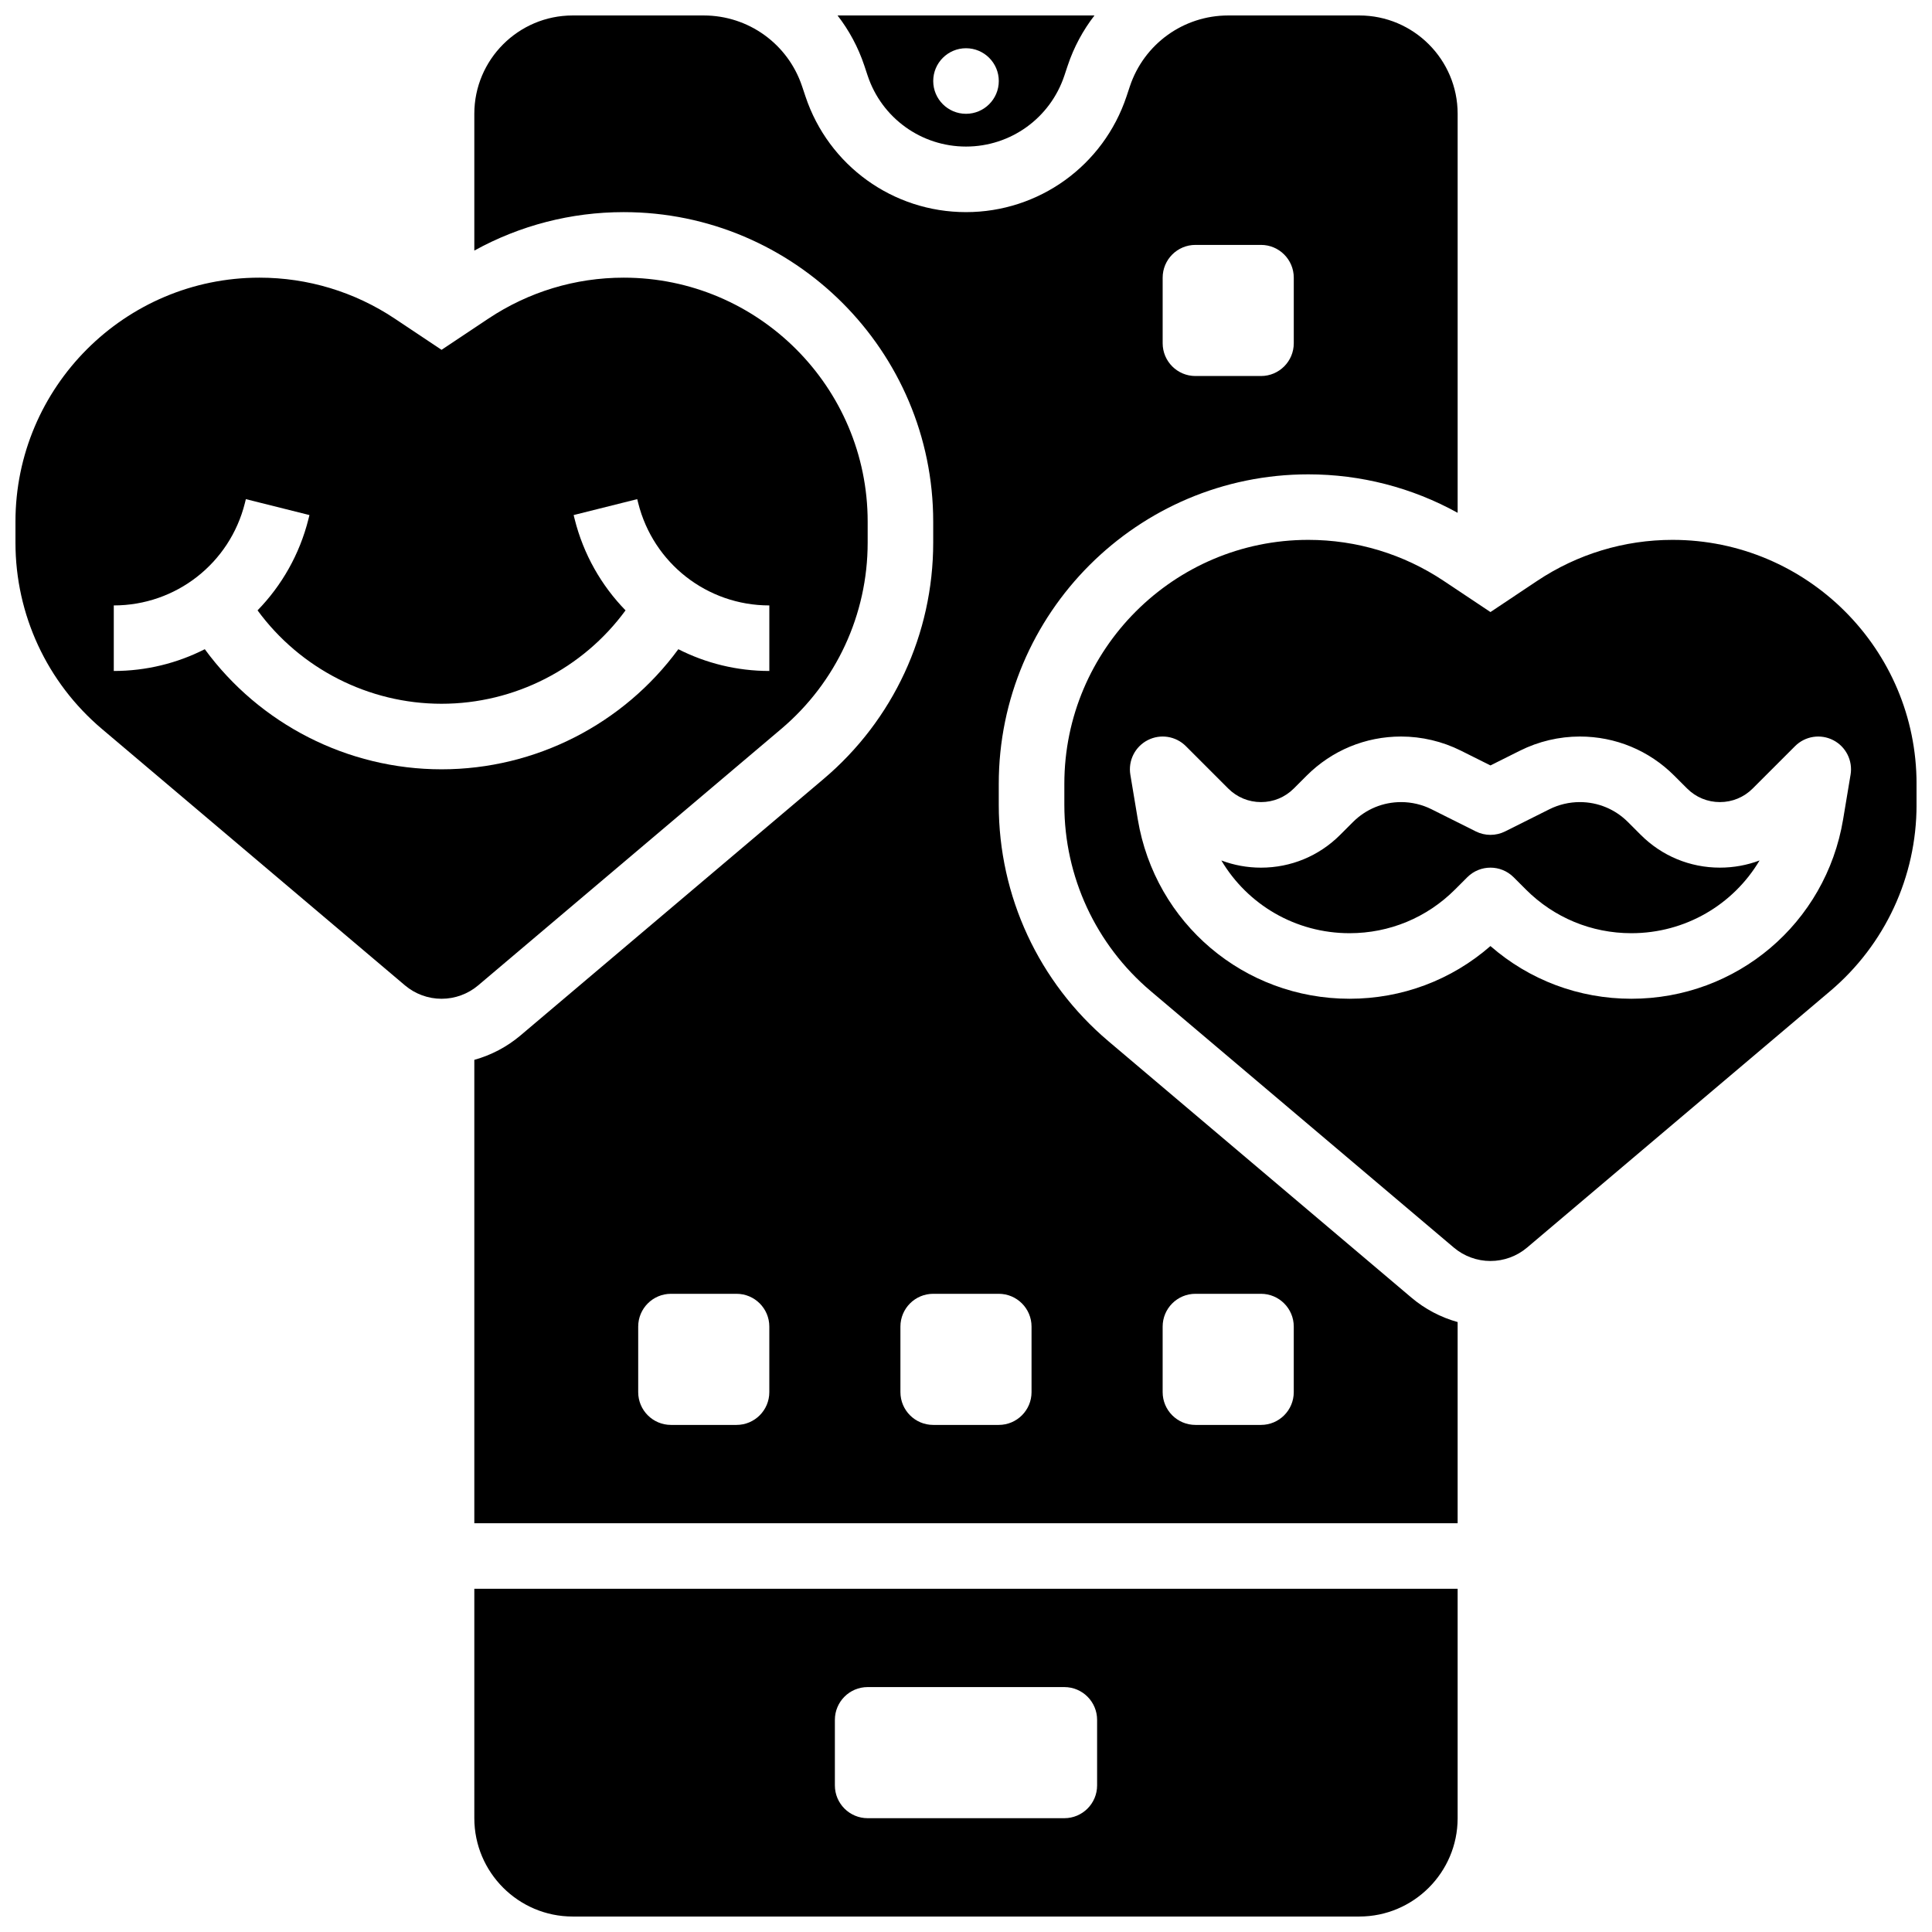 <?xml version="1.0" encoding="UTF-8"?>
<!-- Uploaded to: SVG Repo, www.svgrepo.com, Generator: SVG Repo Mixer Tools -->
<svg width="800px" height="800px" version="1.1" viewBox="144 144 512 512" xmlns="http://www.w3.org/2000/svg">
 <defs>
  <clipPath id="e">
   <path d="m148.09 217h225.91v192h-225.91z"/>
  </clipPath>
  <clipPath id="d">
   <path d="m269 148.09h262v399.91h-262z"/>
  </clipPath>
  <clipPath id="c">
   <path d="m269 565h262v86.902h-262z"/>
  </clipPath>
  <clipPath id="b">
   <path d="m365 148.09h70v34.906h-70z"/>
  </clipPath>
  <clipPath id="a">
   <path d="m426 287h225.9v192h-225.9z"/>
  </clipPath>
 </defs>
 <g clip-path="url(#e)">
  <path d="m351.05 337.16c14.547-12.312 22.891-30.301 22.891-49.359v-5.562c0-35.652-29.004-64.656-64.656-64.656-12.809 0-25.207 3.754-35.867 10.859l-12.398 8.266-12.398-8.266c-10.656-7.106-23.059-10.859-35.867-10.859-35.652 0-64.656 29.004-64.656 64.656v5.562c0 19.059 8.344 37.047 22.891 49.359l80.324 67.969c2.711 2.293 6.156 3.555 9.707 3.555s6.996-1.262 9.707-3.555zm-152.78-21.113c-7.289 3.703-15.5 5.769-24.117 5.769v-17.371c16.465 0 30.754-11.156 34.746-27.129l0.258-1.039 16.852 4.219-0.258 1.035c-2.348 9.391-7.102 17.656-13.496 24.223 11.285 15.41 29.395 24.75 48.762 24.75s37.477-9.336 48.758-24.75c-6.394-6.566-11.148-14.828-13.496-24.223l-0.258-1.035 16.852-4.219 0.258 1.035c4 15.977 18.285 27.133 34.75 27.133v17.371c-8.617 0-16.828-2.066-24.117-5.769-14.527 19.824-37.828 31.828-62.746 31.828s-48.219-12.004-62.746-31.828z"/>
 </g>
 <g clip-path="url(#d)">
  <path d="m437.73 419.92c-18.461-15.621-29.047-38.445-29.047-62.621v-5.562c0-45.234 36.801-82.031 82.031-82.031 13.93 0 27.477 3.512 39.578 10.191v-105.74c0-14.367-11.691-26.059-26.059-26.059h-34.746c-11.84 0-22.312 7.547-26.059 18.781l-0.891 2.676c-6.113 18.34-23.211 30.66-42.539 30.66-19.332 0-36.426-12.32-42.539-30.66l-0.895-2.676c-3.746-11.234-14.215-18.781-26.059-18.781h-34.746c-14.367 0-26.059 11.691-26.059 26.059v36.25c12.102-6.68 25.648-10.191 39.578-10.191 45.23 0 82.031 36.801 82.031 82.031v5.562c0 24.18-10.586 47.004-29.043 62.621l-80.324 67.969c-3.586 3.035-7.773 5.227-12.242 6.473v122.8h260.59v-53.312c-4.469-1.246-8.656-3.438-12.242-6.473zm14.387-202.33c0-4.797 3.891-8.688 8.688-8.688h17.371c4.797 0 8.688 3.891 8.688 8.688v17.371c0 4.797-3.891 8.688-8.688 8.688h-17.371c-4.797 0-8.688-3.891-8.688-8.688zm-104.24 295.34c0 4.797-3.891 8.688-8.688 8.688h-17.371c-4.797 0-8.688-3.891-8.688-8.688v-17.371c0-4.797 3.891-8.688 8.688-8.688h17.371c4.797 0 8.688 3.891 8.688 8.688zm69.492 0c0 4.797-3.891 8.688-8.688 8.688h-17.371c-4.797 0-8.688-3.891-8.688-8.688v-17.371c0-4.797 3.891-8.688 8.688-8.688h17.371c4.797 0 8.688 3.891 8.688 8.688zm69.492 0c0 4.797-3.891 8.688-8.688 8.688h-17.371c-4.797 0-8.688-3.891-8.688-8.688v-17.371c0-4.797 3.891-8.688 8.688-8.688h17.371c4.797 0 8.688 3.891 8.688 8.688z"/>
 </g>
 <g clip-path="url(#c)">
  <path d="m269.7 625.84c0 14.367 11.691 26.059 26.059 26.059h208.47c14.367 0 26.059-11.691 26.059-26.059v-60.805h-260.59zm95.551-26.059c0-4.797 3.891-8.688 8.688-8.688h52.117c4.797 0 8.688 3.891 8.688 8.688v17.371c0 4.797-3.891 8.688-8.688 8.688h-52.117c-4.797 0-8.688-3.891-8.688-8.688z"/>
 </g>
 <g clip-path="url(#b)">
  <path d="m373.94 164.06c3.746 11.234 14.219 18.781 26.062 18.781 11.84 0 22.312-7.547 26.059-18.781l0.891-2.676c1.633-4.902 4.059-9.367 7.094-13.289h-68.09c3.035 3.922 5.461 8.387 7.094 13.289zm26.062-7.277c4.797 0 8.688 3.891 8.688 8.688s-3.891 8.688-8.688 8.688-8.688-3.891-8.688-8.688c0-4.801 3.891-8.688 8.688-8.688z"/>
 </g>
 <path d="m578.82 365.25-3.406-3.406c-3.406-3.406-7.934-5.281-12.75-5.281-2.785 0-5.574 0.656-8.062 1.902l-11.73 5.867c-2.445 1.223-5.324 1.223-7.769 0l-11.73-5.867c-2.488-1.246-5.277-1.902-8.062-1.902-4.816 0-9.344 1.875-12.75 5.281l-3.41 3.406c-5.602 5.602-13.051 8.688-20.969 8.688-3.648 0-7.199-0.656-10.512-1.91 6.934 11.688 19.633 19.281 33.977 19.281 10.555 0 20.48-4.109 27.945-11.574l3.254-3.254c1.695-1.695 3.918-2.543 6.141-2.543 2.223 0 4.445 0.848 6.141 2.543l3.254 3.254c7.465 7.465 17.391 11.574 27.945 11.574 14.34 0 27.043-7.594 33.977-19.281-3.312 1.254-6.863 1.906-10.512 1.906-7.922 0-15.371-3.082-20.969-8.684z"/>
 <g clip-path="url(#a)">
  <path d="m587.25 287.07c-12.809 0-25.207 3.754-35.867 10.859l-12.398 8.27-12.398-8.266c-10.66-7.106-23.059-10.863-35.867-10.863-35.652 0-64.656 29.008-64.656 64.66v5.562c0 19.059 8.344 37.047 22.891 49.359l80.324 67.969c2.711 2.293 6.156 3.555 9.707 3.555s6.996-1.262 9.707-3.555l80.324-67.969c14.547-12.312 22.891-30.305 22.891-49.359v-5.562c0-35.652-29.004-64.66-64.656-64.66zm47.168 62.234-1.973 11.836c-4.594 27.547-28.195 47.539-56.121 47.539-13.871 0-26.988-4.934-37.34-13.965-10.355 9.035-23.469 13.965-37.34 13.965-27.926 0-51.527-19.992-56.117-47.539l-1.973-11.836c-0.621-3.723 1.234-7.422 4.594-9.152s7.445-1.09 10.117 1.582l11.227 11.23c2.32 2.32 5.406 3.598 8.688 3.598s6.367-1.277 8.688-3.598l3.406-3.406c6.688-6.688 15.578-10.371 25.031-10.371 5.469 0 10.945 1.293 15.832 3.738l7.848 3.922 7.848-3.922c4.891-2.445 10.363-3.738 15.832-3.738 9.457 0 18.344 3.684 25.031 10.371l3.406 3.406c2.32 2.32 5.406 3.598 8.688 3.598s6.367-1.277 8.688-3.598l11.23-11.23c2.668-2.672 6.758-3.309 10.117-1.582 3.356 1.727 5.215 5.426 4.594 9.152z"/>
 </g>
</svg>